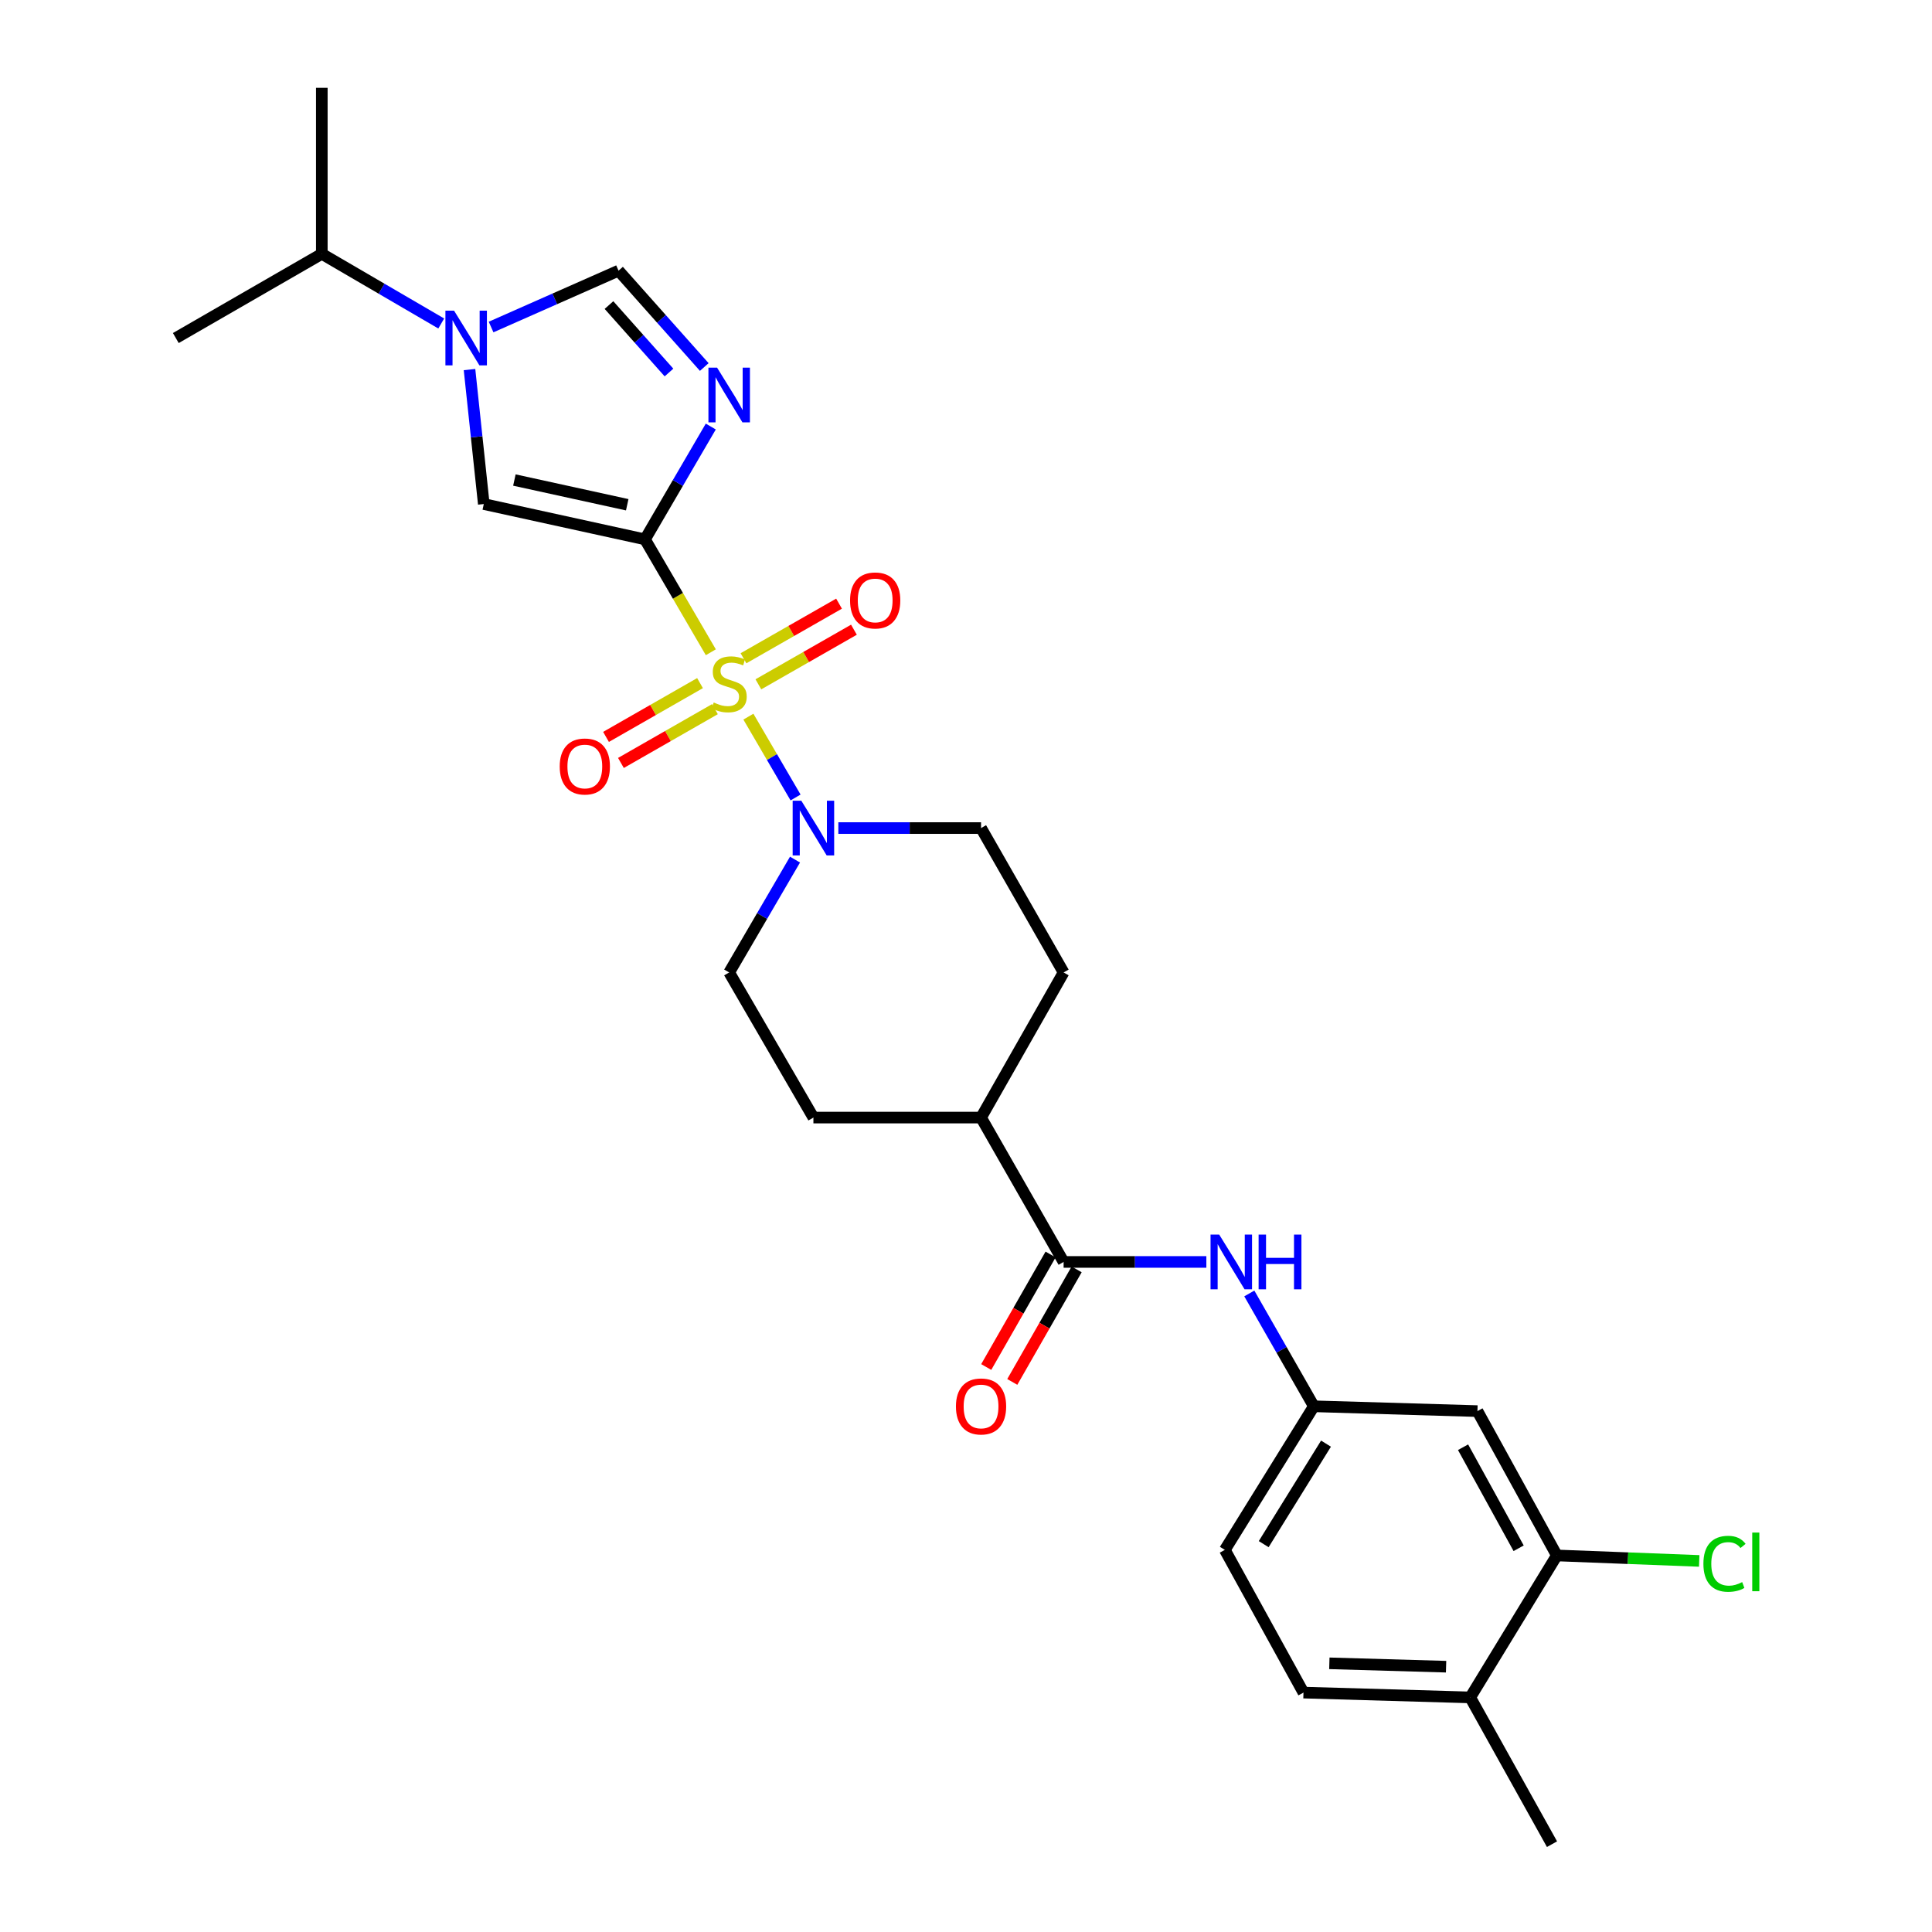 <?xml version='1.0' encoding='iso-8859-1'?>
<svg version='1.1' baseProfile='full'
              xmlns='http://www.w3.org/2000/svg'
                      xmlns:rdkit='http://www.rdkit.org/xml'
                      xmlns:xlink='http://www.w3.org/1999/xlink'
                  xml:space='preserve'
width='1000px' height='1000px' viewBox='0 0 1000 1000'>
<!-- END OF HEADER -->
<rect style='opacity:1.0;fill:#FFFFFF;stroke:none' width='1000' height='1000' x='0' y='0'> </rect>
<path class='bond-0' d='M 367.924,337.608 L 350.883,308.391' style='fill:none;fill-rule:evenodd;stroke:#CCCC00;stroke-width:6px;stroke-linecap:butt;stroke-linejoin:miter;stroke-opacity:1' />
<path class='bond-0' d='M 350.883,308.391 L 333.841,279.174' style='fill:none;fill-rule:evenodd;stroke:#000000;stroke-width:6px;stroke-linecap:butt;stroke-linejoin:miter;stroke-opacity:1' />
<path class='bond-4' d='M 387.366,370.933 L 399.574,391.855' style='fill:none;fill-rule:evenodd;stroke:#CCCC00;stroke-width:6px;stroke-linecap:butt;stroke-linejoin:miter;stroke-opacity:1' />
<path class='bond-4' d='M 399.574,391.855 L 411.782,412.777' style='fill:none;fill-rule:evenodd;stroke:#0000FF;stroke-width:6px;stroke-linecap:butt;stroke-linejoin:miter;stroke-opacity:1' />
<path class='bond-8' d='M 362.331,353.577 L 338.004,367.5' style='fill:none;fill-rule:evenodd;stroke:#CCCC00;stroke-width:6px;stroke-linecap:butt;stroke-linejoin:miter;stroke-opacity:1' />
<path class='bond-8' d='M 338.004,367.5 L 313.676,381.423' style='fill:none;fill-rule:evenodd;stroke:#FF0000;stroke-width:6px;stroke-linecap:butt;stroke-linejoin:miter;stroke-opacity:1' />
<path class='bond-8' d='M 370.047,367.059 L 345.719,380.982' style='fill:none;fill-rule:evenodd;stroke:#CCCC00;stroke-width:6px;stroke-linecap:butt;stroke-linejoin:miter;stroke-opacity:1' />
<path class='bond-8' d='M 345.719,380.982 L 321.392,394.905' style='fill:none;fill-rule:evenodd;stroke:#FF0000;stroke-width:6px;stroke-linecap:butt;stroke-linejoin:miter;stroke-opacity:1' />
<path class='bond-9' d='M 392.531,354.201 L 417.262,340.069' style='fill:none;fill-rule:evenodd;stroke:#CCCC00;stroke-width:6px;stroke-linecap:butt;stroke-linejoin:miter;stroke-opacity:1' />
<path class='bond-9' d='M 417.262,340.069 L 441.994,325.937' style='fill:none;fill-rule:evenodd;stroke:#FF0000;stroke-width:6px;stroke-linecap:butt;stroke-linejoin:miter;stroke-opacity:1' />
<path class='bond-9' d='M 384.824,340.715 L 409.555,326.582' style='fill:none;fill-rule:evenodd;stroke:#CCCC00;stroke-width:6px;stroke-linecap:butt;stroke-linejoin:miter;stroke-opacity:1' />
<path class='bond-9' d='M 409.555,326.582 L 434.287,312.45' style='fill:none;fill-rule:evenodd;stroke:#FF0000;stroke-width:6px;stroke-linecap:butt;stroke-linejoin:miter;stroke-opacity:1' />
<path class='bond-1' d='M 333.841,279.174 L 350.871,249.977' style='fill:none;fill-rule:evenodd;stroke:#000000;stroke-width:6px;stroke-linecap:butt;stroke-linejoin:miter;stroke-opacity:1' />
<path class='bond-1' d='M 350.871,249.977 L 367.901,220.78' style='fill:none;fill-rule:evenodd;stroke:#0000FF;stroke-width:6px;stroke-linecap:butt;stroke-linejoin:miter;stroke-opacity:1' />
<path class='bond-2' d='M 333.841,279.174 L 250.409,260.896' style='fill:none;fill-rule:evenodd;stroke:#000000;stroke-width:6px;stroke-linecap:butt;stroke-linejoin:miter;stroke-opacity:1' />
<path class='bond-2' d='M 324.651,261.258 L 266.248,248.464' style='fill:none;fill-rule:evenodd;stroke:#000000;stroke-width:6px;stroke-linecap:butt;stroke-linejoin:miter;stroke-opacity:1' />
<path class='bond-5' d='M 364.528,189.967 L 342.341,165.032' style='fill:none;fill-rule:evenodd;stroke:#0000FF;stroke-width:6px;stroke-linecap:butt;stroke-linejoin:miter;stroke-opacity:1' />
<path class='bond-5' d='M 342.341,165.032 L 320.155,140.097' style='fill:none;fill-rule:evenodd;stroke:#000000;stroke-width:6px;stroke-linecap:butt;stroke-linejoin:miter;stroke-opacity:1' />
<path class='bond-5' d='M 346.267,192.812 L 330.736,175.357' style='fill:none;fill-rule:evenodd;stroke:#0000FF;stroke-width:6px;stroke-linecap:butt;stroke-linejoin:miter;stroke-opacity:1' />
<path class='bond-5' d='M 330.736,175.357 L 315.206,157.903' style='fill:none;fill-rule:evenodd;stroke:#000000;stroke-width:6px;stroke-linecap:butt;stroke-linejoin:miter;stroke-opacity:1' />
<path class='bond-3' d='M 250.409,260.896 L 246.714,226.093' style='fill:none;fill-rule:evenodd;stroke:#000000;stroke-width:6px;stroke-linecap:butt;stroke-linejoin:miter;stroke-opacity:1' />
<path class='bond-3' d='M 246.714,226.093 L 243.02,191.29' style='fill:none;fill-rule:evenodd;stroke:#0000FF;stroke-width:6px;stroke-linecap:butt;stroke-linejoin:miter;stroke-opacity:1' />
<path class='bond-18' d='M 228.385,167.444 L 197.478,149.417' style='fill:none;fill-rule:evenodd;stroke:#0000FF;stroke-width:6px;stroke-linecap:butt;stroke-linejoin:miter;stroke-opacity:1' />
<path class='bond-18' d='M 197.478,149.417 L 166.571,131.389' style='fill:none;fill-rule:evenodd;stroke:#000000;stroke-width:6px;stroke-linecap:butt;stroke-linejoin:miter;stroke-opacity:1' />
<path class='bond-28' d='M 254.183,169.267 L 287.169,154.682' style='fill:none;fill-rule:evenodd;stroke:#0000FF;stroke-width:6px;stroke-linecap:butt;stroke-linejoin:miter;stroke-opacity:1' />
<path class='bond-28' d='M 287.169,154.682 L 320.155,140.097' style='fill:none;fill-rule:evenodd;stroke:#000000;stroke-width:6px;stroke-linecap:butt;stroke-linejoin:miter;stroke-opacity:1' />
<path class='bond-14' d='M 411.497,444.929 L 394.459,474.134' style='fill:none;fill-rule:evenodd;stroke:#0000FF;stroke-width:6px;stroke-linecap:butt;stroke-linejoin:miter;stroke-opacity:1' />
<path class='bond-14' d='M 394.459,474.134 L 377.421,503.34' style='fill:none;fill-rule:evenodd;stroke:#000000;stroke-width:6px;stroke-linecap:butt;stroke-linejoin:miter;stroke-opacity:1' />
<path class='bond-15' d='M 433.928,428.606 L 470.86,428.606' style='fill:none;fill-rule:evenodd;stroke:#0000FF;stroke-width:6px;stroke-linecap:butt;stroke-linejoin:miter;stroke-opacity:1' />
<path class='bond-15' d='M 470.86,428.606 L 507.791,428.606' style='fill:none;fill-rule:evenodd;stroke:#000000;stroke-width:6px;stroke-linecap:butt;stroke-linejoin:miter;stroke-opacity:1' />
<path class='bond-6' d='M 550.525,653.178 L 507.791,578.453' style='fill:none;fill-rule:evenodd;stroke:#000000;stroke-width:6px;stroke-linecap:butt;stroke-linejoin:miter;stroke-opacity:1' />
<path class='bond-7' d='M 550.525,653.178 L 587.465,653.178' style='fill:none;fill-rule:evenodd;stroke:#000000;stroke-width:6px;stroke-linecap:butt;stroke-linejoin:miter;stroke-opacity:1' />
<path class='bond-7' d='M 587.465,653.178 L 624.405,653.178' style='fill:none;fill-rule:evenodd;stroke:#0000FF;stroke-width:6px;stroke-linecap:butt;stroke-linejoin:miter;stroke-opacity:1' />
<path class='bond-16' d='M 543.783,649.322 L 527.127,678.444' style='fill:none;fill-rule:evenodd;stroke:#000000;stroke-width:6px;stroke-linecap:butt;stroke-linejoin:miter;stroke-opacity:1' />
<path class='bond-16' d='M 527.127,678.444 L 510.47,707.566' style='fill:none;fill-rule:evenodd;stroke:#FF0000;stroke-width:6px;stroke-linecap:butt;stroke-linejoin:miter;stroke-opacity:1' />
<path class='bond-16' d='M 557.267,657.034 L 540.611,686.156' style='fill:none;fill-rule:evenodd;stroke:#000000;stroke-width:6px;stroke-linecap:butt;stroke-linejoin:miter;stroke-opacity:1' />
<path class='bond-16' d='M 540.611,686.156 L 523.954,715.278' style='fill:none;fill-rule:evenodd;stroke:#FF0000;stroke-width:6px;stroke-linecap:butt;stroke-linejoin:miter;stroke-opacity:1' />
<path class='bond-12' d='M 646.642,669.49 L 663.341,698.692' style='fill:none;fill-rule:evenodd;stroke:#0000FF;stroke-width:6px;stroke-linecap:butt;stroke-linejoin:miter;stroke-opacity:1' />
<path class='bond-12' d='M 663.341,698.692 L 680.04,727.894' style='fill:none;fill-rule:evenodd;stroke:#000000;stroke-width:6px;stroke-linecap:butt;stroke-linejoin:miter;stroke-opacity:1' />
<path class='bond-10' d='M 805.819,805.096 L 764.724,730.388' style='fill:none;fill-rule:evenodd;stroke:#000000;stroke-width:6px;stroke-linecap:butt;stroke-linejoin:miter;stroke-opacity:1' />
<path class='bond-10' d='M 786.044,801.376 L 757.278,749.081' style='fill:none;fill-rule:evenodd;stroke:#000000;stroke-width:6px;stroke-linecap:butt;stroke-linejoin:miter;stroke-opacity:1' />
<path class='bond-22' d='M 805.819,805.096 L 842.664,806.514' style='fill:none;fill-rule:evenodd;stroke:#000000;stroke-width:6px;stroke-linecap:butt;stroke-linejoin:miter;stroke-opacity:1' />
<path class='bond-22' d='M 842.664,806.514 L 879.508,807.932' style='fill:none;fill-rule:evenodd;stroke:#00CC00;stroke-width:6px;stroke-linecap:butt;stroke-linejoin:miter;stroke-opacity:1' />
<path class='bond-29' d='M 805.819,805.096 L 760.987,878.578' style='fill:none;fill-rule:evenodd;stroke:#000000;stroke-width:6px;stroke-linecap:butt;stroke-linejoin:miter;stroke-opacity:1' />
<path class='bond-11' d='M 764.724,730.388 L 680.04,727.894' style='fill:none;fill-rule:evenodd;stroke:#000000;stroke-width:6px;stroke-linecap:butt;stroke-linejoin:miter;stroke-opacity:1' />
<path class='bond-23' d='M 680.04,727.894 L 633.975,802.213' style='fill:none;fill-rule:evenodd;stroke:#000000;stroke-width:6px;stroke-linecap:butt;stroke-linejoin:miter;stroke-opacity:1' />
<path class='bond-23' d='M 686.334,747.226 L 654.088,799.249' style='fill:none;fill-rule:evenodd;stroke:#000000;stroke-width:6px;stroke-linecap:butt;stroke-linejoin:miter;stroke-opacity:1' />
<path class='bond-13' d='M 507.791,578.453 L 550.525,503.34' style='fill:none;fill-rule:evenodd;stroke:#000000;stroke-width:6px;stroke-linecap:butt;stroke-linejoin:miter;stroke-opacity:1' />
<path class='bond-27' d='M 507.791,578.453 L 421.019,578.453' style='fill:none;fill-rule:evenodd;stroke:#000000;stroke-width:6px;stroke-linecap:butt;stroke-linejoin:miter;stroke-opacity:1' />
<path class='bond-19' d='M 377.421,503.34 L 421.019,578.453' style='fill:none;fill-rule:evenodd;stroke:#000000;stroke-width:6px;stroke-linecap:butt;stroke-linejoin:miter;stroke-opacity:1' />
<path class='bond-20' d='M 507.791,428.606 L 550.525,503.34' style='fill:none;fill-rule:evenodd;stroke:#000000;stroke-width:6px;stroke-linecap:butt;stroke-linejoin:miter;stroke-opacity:1' />
<path class='bond-17' d='M 760.987,878.578 L 674.673,876.084' style='fill:none;fill-rule:evenodd;stroke:#000000;stroke-width:6px;stroke-linecap:butt;stroke-linejoin:miter;stroke-opacity:1' />
<path class='bond-17' d='M 748.489,862.677 L 688.069,860.931' style='fill:none;fill-rule:evenodd;stroke:#000000;stroke-width:6px;stroke-linecap:butt;stroke-linejoin:miter;stroke-opacity:1' />
<path class='bond-24' d='M 760.987,878.578 L 803.316,954.545' style='fill:none;fill-rule:evenodd;stroke:#000000;stroke-width:6px;stroke-linecap:butt;stroke-linejoin:miter;stroke-opacity:1' />
<path class='bond-25' d='M 166.571,131.389 L 91.001,174.97' style='fill:none;fill-rule:evenodd;stroke:#000000;stroke-width:6px;stroke-linecap:butt;stroke-linejoin:miter;stroke-opacity:1' />
<path class='bond-26' d='M 166.571,131.389 L 166.571,45.455' style='fill:none;fill-rule:evenodd;stroke:#000000;stroke-width:6px;stroke-linecap:butt;stroke-linejoin:miter;stroke-opacity:1' />
<path class='bond-21' d='M 674.673,876.084 L 633.975,802.213' style='fill:none;fill-rule:evenodd;stroke:#000000;stroke-width:6px;stroke-linecap:butt;stroke-linejoin:miter;stroke-opacity:1' />
<path  class='atom-0' d='M 369.421 363.61
Q 369.741 363.73, 371.061 364.29
Q 372.381 364.85, 373.821 365.21
Q 375.301 365.53, 376.741 365.53
Q 379.421 365.53, 380.981 364.25
Q 382.541 362.93, 382.541 360.65
Q 382.541 359.09, 381.741 358.13
Q 380.981 357.17, 379.781 356.65
Q 378.581 356.13, 376.581 355.53
Q 374.061 354.77, 372.541 354.05
Q 371.061 353.33, 369.981 351.81
Q 368.941 350.29, 368.941 347.73
Q 368.941 344.17, 371.341 341.97
Q 373.781 339.77, 378.581 339.77
Q 381.861 339.77, 385.581 341.33
L 384.661 344.41
Q 381.261 343.01, 378.701 343.01
Q 375.941 343.01, 374.421 344.17
Q 372.901 345.29, 372.941 347.25
Q 372.941 348.77, 373.701 349.69
Q 374.501 350.61, 375.621 351.13
Q 376.781 351.65, 378.701 352.25
Q 381.261 353.05, 382.781 353.85
Q 384.301 354.65, 385.381 356.29
Q 386.501 357.89, 386.501 360.65
Q 386.501 364.57, 383.861 366.69
Q 381.261 368.77, 376.901 368.77
Q 374.381 368.77, 372.461 368.21
Q 370.581 367.69, 368.341 366.77
L 369.421 363.61
' fill='#CCCC00'/>
<path  class='atom-2' d='M 371.161 190.297
L 380.441 205.297
Q 381.361 206.777, 382.841 209.457
Q 384.321 212.137, 384.401 212.297
L 384.401 190.297
L 388.161 190.297
L 388.161 218.617
L 384.281 218.617
L 374.321 202.217
Q 373.161 200.297, 371.921 198.097
Q 370.721 195.897, 370.361 195.217
L 370.361 218.617
L 366.681 218.617
L 366.681 190.297
L 371.161 190.297
' fill='#0000FF'/>
<path  class='atom-4' d='M 235.027 160.81
L 244.307 175.81
Q 245.227 177.29, 246.707 179.97
Q 248.187 182.65, 248.267 182.81
L 248.267 160.81
L 252.027 160.81
L 252.027 189.13
L 248.147 189.13
L 238.187 172.73
Q 237.027 170.81, 235.787 168.61
Q 234.587 166.41, 234.227 165.73
L 234.227 189.13
L 230.547 189.13
L 230.547 160.81
L 235.027 160.81
' fill='#0000FF'/>
<path  class='atom-5' d='M 414.759 414.446
L 424.039 429.446
Q 424.959 430.926, 426.439 433.606
Q 427.919 436.286, 427.999 436.446
L 427.999 414.446
L 431.759 414.446
L 431.759 442.766
L 427.879 442.766
L 417.919 426.366
Q 416.759 424.446, 415.519 422.246
Q 414.319 420.046, 413.959 419.366
L 413.959 442.766
L 410.279 442.766
L 410.279 414.446
L 414.759 414.446
' fill='#0000FF'/>
<path  class='atom-8' d='M 631.055 639.018
L 640.335 654.018
Q 641.255 655.498, 642.735 658.178
Q 644.215 660.858, 644.295 661.018
L 644.295 639.018
L 648.055 639.018
L 648.055 667.338
L 644.175 667.338
L 634.215 650.938
Q 633.055 649.018, 631.815 646.818
Q 630.615 644.618, 630.255 643.938
L 630.255 667.338
L 626.575 667.338
L 626.575 639.018
L 631.055 639.018
' fill='#0000FF'/>
<path  class='atom-8' d='M 651.455 639.018
L 655.295 639.018
L 655.295 651.058
L 669.775 651.058
L 669.775 639.018
L 673.615 639.018
L 673.615 667.338
L 669.775 667.338
L 669.775 654.258
L 655.295 654.258
L 655.295 667.338
L 651.455 667.338
L 651.455 639.018
' fill='#0000FF'/>
<path  class='atom-9' d='M 289.705 396.73
Q 289.705 389.93, 293.065 386.13
Q 296.425 382.33, 302.705 382.33
Q 308.985 382.33, 312.345 386.13
Q 315.705 389.93, 315.705 396.73
Q 315.705 403.61, 312.305 407.53
Q 308.905 411.41, 302.705 411.41
Q 296.465 411.41, 293.065 407.53
Q 289.705 403.65, 289.705 396.73
M 302.705 408.21
Q 307.025 408.21, 309.345 405.33
Q 311.705 402.41, 311.705 396.73
Q 311.705 391.17, 309.345 388.37
Q 307.025 385.53, 302.705 385.53
Q 298.385 385.53, 296.025 388.33
Q 293.705 391.13, 293.705 396.73
Q 293.705 402.45, 296.025 405.33
Q 298.385 408.21, 302.705 408.21
' fill='#FF0000'/>
<path  class='atom-10' d='M 439.992 310.787
Q 439.992 303.987, 443.352 300.187
Q 446.712 296.387, 452.992 296.387
Q 459.272 296.387, 462.632 300.187
Q 465.992 303.987, 465.992 310.787
Q 465.992 317.667, 462.592 321.587
Q 459.192 325.467, 452.992 325.467
Q 446.752 325.467, 443.352 321.587
Q 439.992 317.707, 439.992 310.787
M 452.992 322.267
Q 457.312 322.267, 459.632 319.387
Q 461.992 316.467, 461.992 310.787
Q 461.992 305.227, 459.632 302.427
Q 457.312 299.587, 452.992 299.587
Q 448.672 299.587, 446.312 302.387
Q 443.992 305.187, 443.992 310.787
Q 443.992 316.507, 446.312 319.387
Q 448.672 322.267, 452.992 322.267
' fill='#FF0000'/>
<path  class='atom-17' d='M 494.791 727.974
Q 494.791 721.174, 498.151 717.374
Q 501.511 713.574, 507.791 713.574
Q 514.071 713.574, 517.431 717.374
Q 520.791 721.174, 520.791 727.974
Q 520.791 734.854, 517.391 738.774
Q 513.991 742.654, 507.791 742.654
Q 501.551 742.654, 498.151 738.774
Q 494.791 734.894, 494.791 727.974
M 507.791 739.454
Q 512.111 739.454, 514.431 736.574
Q 516.791 733.654, 516.791 727.974
Q 516.791 722.414, 514.431 719.614
Q 512.111 716.774, 507.791 716.774
Q 503.471 716.774, 501.111 719.574
Q 498.791 722.374, 498.791 727.974
Q 498.791 733.694, 501.111 736.574
Q 503.471 739.454, 507.791 739.454
' fill='#FF0000'/>
<path  class='atom-23' d='M 881.679 809.415
Q 881.679 802.375, 884.959 798.695
Q 888.279 794.975, 894.559 794.975
Q 900.399 794.975, 903.519 799.095
L 900.879 801.255
Q 898.599 798.255, 894.559 798.255
Q 890.279 798.255, 887.999 801.135
Q 885.759 803.975, 885.759 809.415
Q 885.759 815.015, 888.079 817.895
Q 890.439 820.775, 894.999 820.775
Q 898.119 820.775, 901.759 818.895
L 902.879 821.895
Q 901.399 822.855, 899.159 823.415
Q 896.919 823.975, 894.439 823.975
Q 888.279 823.975, 884.959 820.215
Q 881.679 816.455, 881.679 809.415
' fill='#00CC00'/>
<path  class='atom-23' d='M 906.959 793.255
L 910.639 793.255
L 910.639 823.615
L 906.959 823.615
L 906.959 793.255
' fill='#00CC00'/>
</svg>
